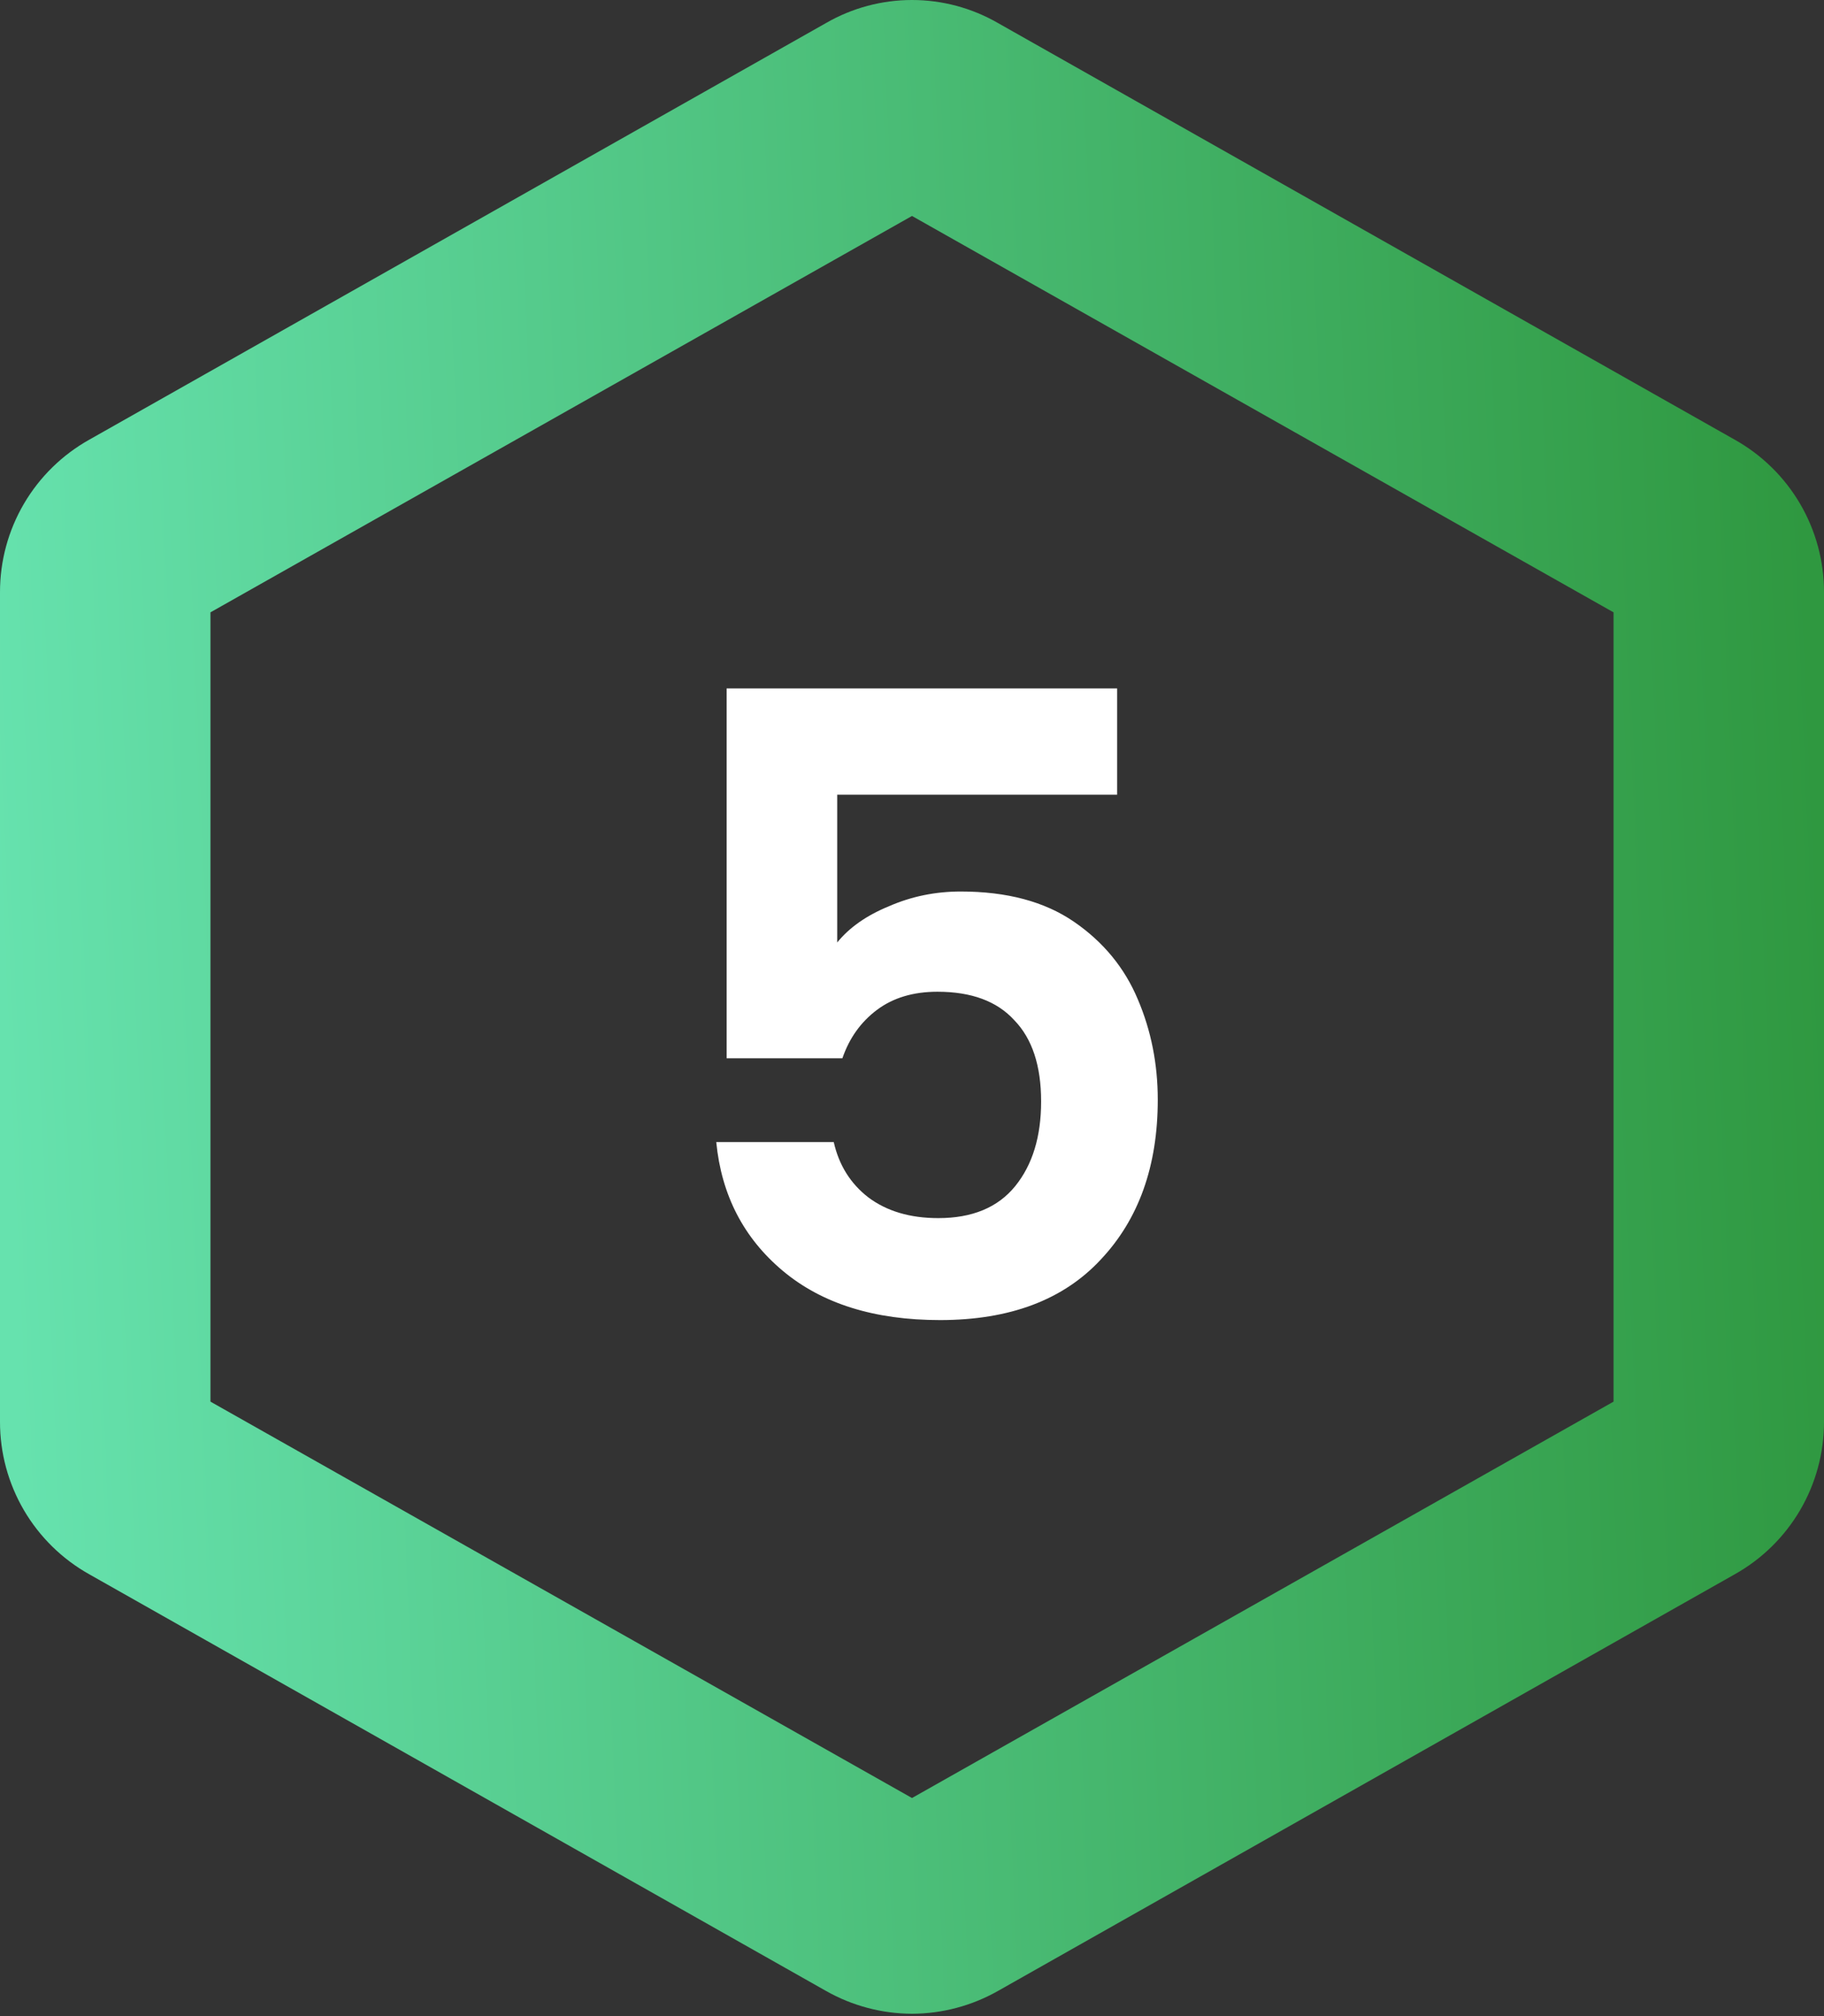 <svg width="76" height="84" viewBox="0 0 76 84" fill="none" xmlns="http://www.w3.org/2000/svg">
<rect x="0" y="0" width="76" height="84" fill="#333333" stroke="none"/>
<path d="M38 83.902C36.745 83.898 35.511 83.571 34.419 82.952L3.727 65.596C2.596 64.964 1.654 64.042 0.998 62.924C0.343 61.806 -0.002 60.534 5.35437e-06 59.238V24.673C-0.002 23.377 0.343 22.105 0.998 20.987C1.654 19.869 2.596 18.947 3.727 18.315L34.419 0.959C35.508 0.331 36.743 0 38 0C39.257 0 40.492 0.331 41.581 0.959L72.273 18.315C73.404 18.947 74.346 19.869 75.002 20.987C75.657 22.105 76.002 23.377 76 24.673V59.238C76.002 60.534 75.657 61.806 75.002 62.924C74.346 64.042 73.404 64.964 72.273 65.596L41.581 82.952C40.489 83.571 39.255 83.898 38 83.902ZM8.769 58.398L38 74.913L67.231 58.398V25.513L38 8.998L8.769 25.513V58.398Z" fill="url(#paint0_linear_1021_74)"/>
<path d="M46.548 33.112H34.884V39.268C35.388 38.644 36.108 38.14 37.044 37.756C37.98 37.348 38.976 37.144 40.032 37.144C41.952 37.144 43.524 37.564 44.748 38.404C45.972 39.244 46.86 40.324 47.412 41.644C47.964 42.94 48.24 44.332 48.24 45.82C48.24 48.58 47.448 50.8 45.864 52.48C44.304 54.16 42.072 55 39.168 55C36.432 55 34.248 54.316 32.616 52.948C30.984 51.58 30.06 49.792 29.844 47.584H34.74C34.956 48.544 35.436 49.312 36.18 49.888C36.948 50.464 37.92 50.752 39.096 50.752C40.512 50.752 41.58 50.308 42.3 49.42C43.02 48.532 43.38 47.356 43.38 45.892C43.38 44.404 43.008 43.276 42.264 42.508C41.544 41.716 40.476 41.32 39.06 41.32C38.052 41.32 37.212 41.572 36.54 42.076C35.868 42.58 35.388 43.252 35.1 44.092H30.276V28.684H46.548V33.112Z" fill="white"/>
<defs>
<linearGradient id="paint0_linear_1021_74" x1="76" y1="38.667" x2="-7.76634e-07" y2="41.956" gradientUnits="userSpaceOnUse">
<stop stop-color="#2F9840"/>
<stop offset="1" stop-color="#66E2AE"/>
</linearGradient>
</defs>
</svg>
